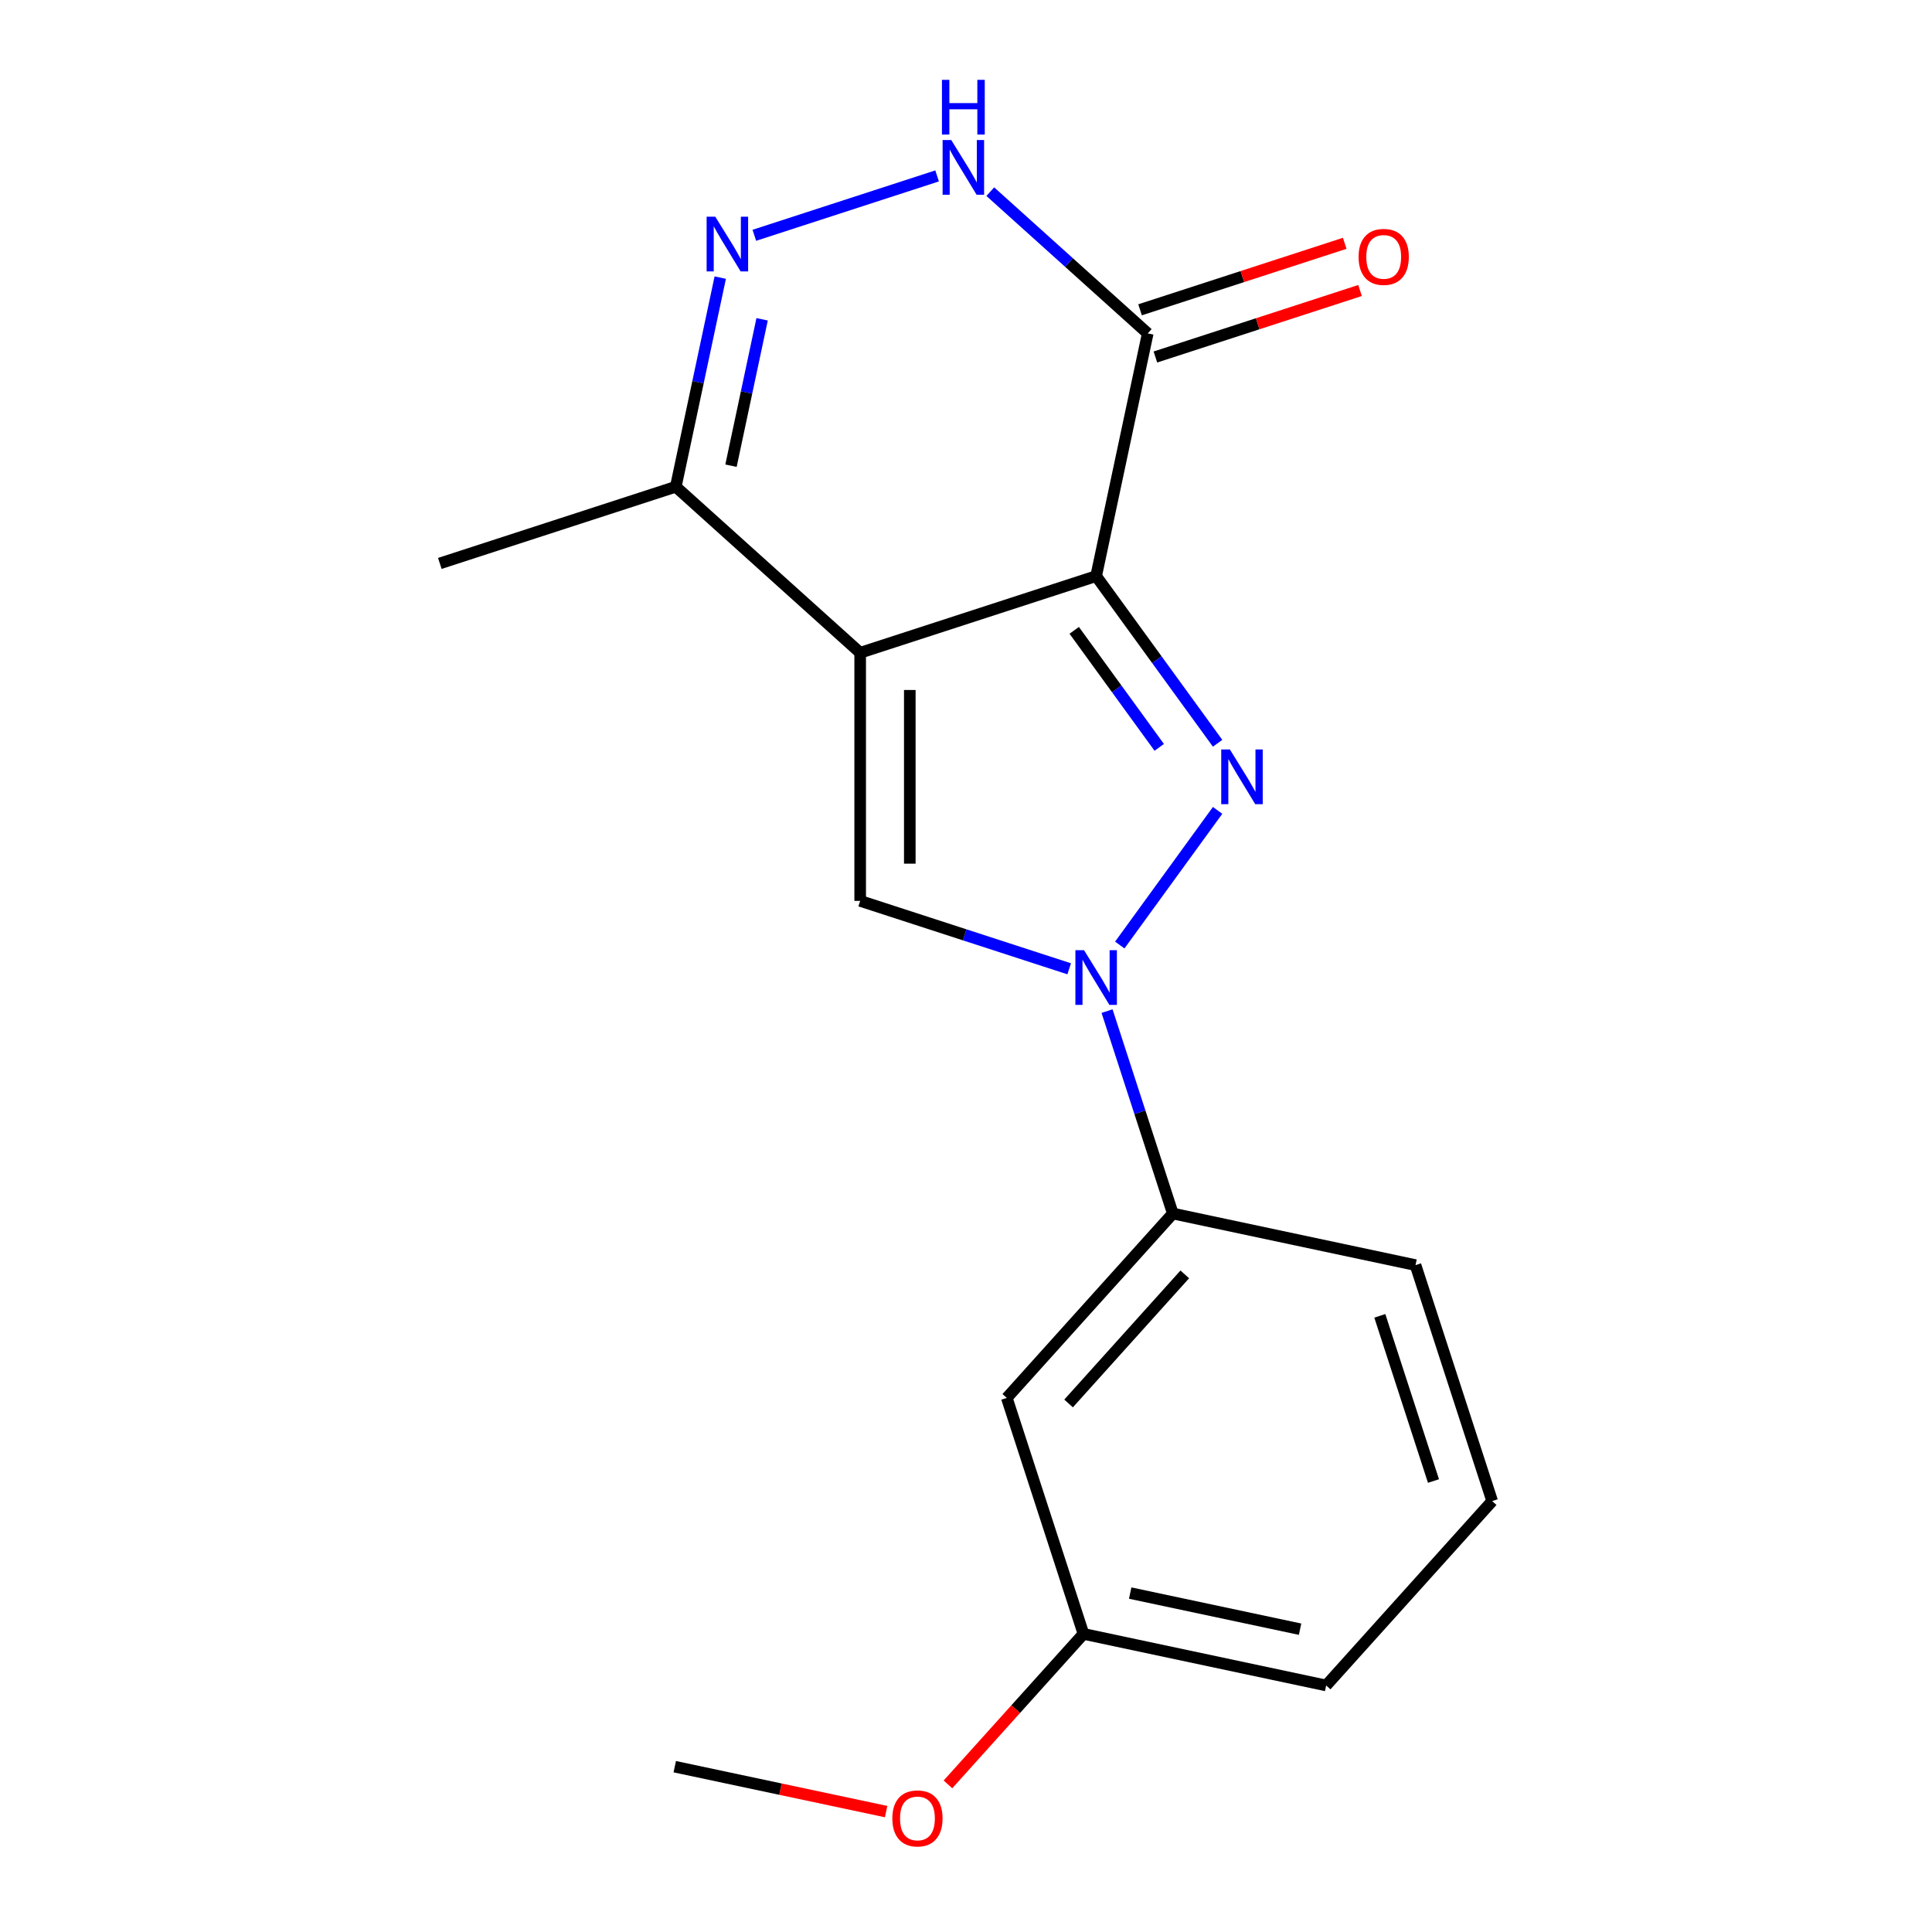 <?xml version='1.0' encoding='iso-8859-1'?>
<svg version='1.1' baseProfile='full'
              xmlns='http://www.w3.org/2000/svg'
                      xmlns:rdkit='http://www.rdkit.org/xml'
                      xmlns:xlink='http://www.w3.org/1999/xlink'
                  xml:space='preserve'
width='1000px' height='1000px' viewBox='0 0 1000 1000'>
<!-- END OF HEADER -->
<rect style='opacity:1.0;fill:#FFFFFF;stroke:none' width='1000' height='1000' x='0' y='0'> </rect>
<path class='bond-0' d='M 567.363,298.188 L 445.225,337.873' style='fill:none;fill-rule:evenodd;stroke:#000000;stroke-width:6px;stroke-linecap:butt;stroke-linejoin:miter;stroke-opacity:1' />
<path class='bond-1' d='M 567.363,298.188 L 598.795,341.451' style='fill:none;fill-rule:evenodd;stroke:#000000;stroke-width:6px;stroke-linecap:butt;stroke-linejoin:miter;stroke-opacity:1' />
<path class='bond-1' d='M 598.795,341.451 L 630.228,384.714' style='fill:none;fill-rule:evenodd;stroke:#0000FF;stroke-width:6px;stroke-linecap:butt;stroke-linejoin:miter;stroke-opacity:1' />
<path class='bond-1' d='M 556.013,326.264 L 578.016,356.548' style='fill:none;fill-rule:evenodd;stroke:#000000;stroke-width:6px;stroke-linecap:butt;stroke-linejoin:miter;stroke-opacity:1' />
<path class='bond-1' d='M 578.016,356.548 L 600.019,386.832' style='fill:none;fill-rule:evenodd;stroke:#0000FF;stroke-width:6px;stroke-linecap:butt;stroke-linejoin:miter;stroke-opacity:1' />
<path class='bond-4' d='M 567.363,298.188 L 594.064,172.571' style='fill:none;fill-rule:evenodd;stroke:#000000;stroke-width:6px;stroke-linecap:butt;stroke-linejoin:miter;stroke-opacity:1' />
<path class='bond-3' d='M 445.225,337.873 L 445.225,466.296' style='fill:none;fill-rule:evenodd;stroke:#000000;stroke-width:6px;stroke-linecap:butt;stroke-linejoin:miter;stroke-opacity:1' />
<path class='bond-3' d='M 470.91,357.136 L 470.91,447.032' style='fill:none;fill-rule:evenodd;stroke:#000000;stroke-width:6px;stroke-linecap:butt;stroke-linejoin:miter;stroke-opacity:1' />
<path class='bond-7' d='M 445.225,337.873 L 349.788,251.941' style='fill:none;fill-rule:evenodd;stroke:#000000;stroke-width:6px;stroke-linecap:butt;stroke-linejoin:miter;stroke-opacity:1' />
<path class='bond-2' d='M 630.228,419.455 L 579.593,489.147' style='fill:none;fill-rule:evenodd;stroke:#0000FF;stroke-width:6px;stroke-linecap:butt;stroke-linejoin:miter;stroke-opacity:1' />
<path class='bond-8' d='M 573.007,523.351 L 590.027,575.735' style='fill:none;fill-rule:evenodd;stroke:#0000FF;stroke-width:6px;stroke-linecap:butt;stroke-linejoin:miter;stroke-opacity:1' />
<path class='bond-8' d='M 590.027,575.735 L 607.048,628.118' style='fill:none;fill-rule:evenodd;stroke:#000000;stroke-width:6px;stroke-linecap:butt;stroke-linejoin:miter;stroke-opacity:1' />
<path class='bond-19' d='M 553.412,501.448 L 499.319,483.872' style='fill:none;fill-rule:evenodd;stroke:#0000FF;stroke-width:6px;stroke-linecap:butt;stroke-linejoin:miter;stroke-opacity:1' />
<path class='bond-19' d='M 499.319,483.872 L 445.225,466.296' style='fill:none;fill-rule:evenodd;stroke:#000000;stroke-width:6px;stroke-linecap:butt;stroke-linejoin:miter;stroke-opacity:1' />
<path class='bond-6' d='M 594.064,172.571 L 553.32,135.885' style='fill:none;fill-rule:evenodd;stroke:#000000;stroke-width:6px;stroke-linecap:butt;stroke-linejoin:miter;stroke-opacity:1' />
<path class='bond-6' d='M 553.32,135.885 L 512.577,99.2' style='fill:none;fill-rule:evenodd;stroke:#0000FF;stroke-width:6px;stroke-linecap:butt;stroke-linejoin:miter;stroke-opacity:1' />
<path class='bond-10' d='M 598.032,184.785 L 650.996,167.576' style='fill:none;fill-rule:evenodd;stroke:#000000;stroke-width:6px;stroke-linecap:butt;stroke-linejoin:miter;stroke-opacity:1' />
<path class='bond-10' d='M 650.996,167.576 L 703.959,150.367' style='fill:none;fill-rule:evenodd;stroke:#FF0000;stroke-width:6px;stroke-linecap:butt;stroke-linejoin:miter;stroke-opacity:1' />
<path class='bond-10' d='M 590.095,160.357 L 643.059,143.148' style='fill:none;fill-rule:evenodd;stroke:#000000;stroke-width:6px;stroke-linecap:butt;stroke-linejoin:miter;stroke-opacity:1' />
<path class='bond-10' d='M 643.059,143.148 L 696.022,125.939' style='fill:none;fill-rule:evenodd;stroke:#FF0000;stroke-width:6px;stroke-linecap:butt;stroke-linejoin:miter;stroke-opacity:1' />
<path class='bond-5' d='M 390.439,121.791 L 485.043,91.052' style='fill:none;fill-rule:evenodd;stroke:#0000FF;stroke-width:6px;stroke-linecap:butt;stroke-linejoin:miter;stroke-opacity:1' />
<path class='bond-18' d='M 372.797,143.694 L 361.292,197.818' style='fill:none;fill-rule:evenodd;stroke:#0000FF;stroke-width:6px;stroke-linecap:butt;stroke-linejoin:miter;stroke-opacity:1' />
<path class='bond-18' d='M 361.292,197.818 L 349.788,251.941' style='fill:none;fill-rule:evenodd;stroke:#000000;stroke-width:6px;stroke-linecap:butt;stroke-linejoin:miter;stroke-opacity:1' />
<path class='bond-18' d='M 394.469,165.271 L 386.416,203.158' style='fill:none;fill-rule:evenodd;stroke:#0000FF;stroke-width:6px;stroke-linecap:butt;stroke-linejoin:miter;stroke-opacity:1' />
<path class='bond-18' d='M 386.416,203.158 L 378.363,241.044' style='fill:none;fill-rule:evenodd;stroke:#000000;stroke-width:6px;stroke-linecap:butt;stroke-linejoin:miter;stroke-opacity:1' />
<path class='bond-14' d='M 349.788,251.941 L 227.65,291.626' style='fill:none;fill-rule:evenodd;stroke:#000000;stroke-width:6px;stroke-linecap:butt;stroke-linejoin:miter;stroke-opacity:1' />
<path class='bond-9' d='M 607.048,628.118 L 521.116,723.555' style='fill:none;fill-rule:evenodd;stroke:#000000;stroke-width:6px;stroke-linecap:butt;stroke-linejoin:miter;stroke-opacity:1' />
<path class='bond-9' d='M 613.245,659.62 L 553.093,726.426' style='fill:none;fill-rule:evenodd;stroke:#000000;stroke-width:6px;stroke-linecap:butt;stroke-linejoin:miter;stroke-opacity:1' />
<path class='bond-13' d='M 607.048,628.118 L 732.665,654.819' style='fill:none;fill-rule:evenodd;stroke:#000000;stroke-width:6px;stroke-linecap:butt;stroke-linejoin:miter;stroke-opacity:1' />
<path class='bond-11' d='M 521.116,723.555 L 560.801,845.693' style='fill:none;fill-rule:evenodd;stroke:#000000;stroke-width:6px;stroke-linecap:butt;stroke-linejoin:miter;stroke-opacity:1' />
<path class='bond-12' d='M 560.801,845.693 L 525.727,884.646' style='fill:none;fill-rule:evenodd;stroke:#000000;stroke-width:6px;stroke-linecap:butt;stroke-linejoin:miter;stroke-opacity:1' />
<path class='bond-12' d='M 525.727,884.646 L 490.654,923.599' style='fill:none;fill-rule:evenodd;stroke:#FF0000;stroke-width:6px;stroke-linecap:butt;stroke-linejoin:miter;stroke-opacity:1' />
<path class='bond-20' d='M 560.801,845.693 L 686.418,872.394' style='fill:none;fill-rule:evenodd;stroke:#000000;stroke-width:6px;stroke-linecap:butt;stroke-linejoin:miter;stroke-opacity:1' />
<path class='bond-20' d='M 584.984,824.575 L 672.915,843.265' style='fill:none;fill-rule:evenodd;stroke:#000000;stroke-width:6px;stroke-linecap:butt;stroke-linejoin:miter;stroke-opacity:1' />
<path class='bond-17' d='M 458.658,937.684 L 403.955,926.057' style='fill:none;fill-rule:evenodd;stroke:#FF0000;stroke-width:6px;stroke-linecap:butt;stroke-linejoin:miter;stroke-opacity:1' />
<path class='bond-17' d='M 403.955,926.057 L 349.252,914.429' style='fill:none;fill-rule:evenodd;stroke:#000000;stroke-width:6px;stroke-linecap:butt;stroke-linejoin:miter;stroke-opacity:1' />
<path class='bond-15' d='M 732.665,654.819 L 772.35,776.957' style='fill:none;fill-rule:evenodd;stroke:#000000;stroke-width:6px;stroke-linecap:butt;stroke-linejoin:miter;stroke-opacity:1' />
<path class='bond-15' d='M 714.19,681.077 L 741.969,766.573' style='fill:none;fill-rule:evenodd;stroke:#000000;stroke-width:6px;stroke-linecap:butt;stroke-linejoin:miter;stroke-opacity:1' />
<path class='bond-16' d='M 772.35,776.957 L 686.418,872.394' style='fill:none;fill-rule:evenodd;stroke:#000000;stroke-width:6px;stroke-linecap:butt;stroke-linejoin:miter;stroke-opacity:1' />
<path  class='atom-2' d='M 636.588 387.924
L 645.868 402.924
Q 646.788 404.404, 648.268 407.084
Q 649.748 409.764, 649.828 409.924
L 649.828 387.924
L 653.588 387.924
L 653.588 416.244
L 649.708 416.244
L 639.748 399.844
Q 638.588 397.924, 637.348 395.724
Q 636.148 393.524, 635.788 392.844
L 635.788 416.244
L 632.108 416.244
L 632.108 387.924
L 636.588 387.924
' fill='#0000FF'/>
<path  class='atom-3' d='M 561.103 491.821
L 570.383 506.821
Q 571.303 508.301, 572.783 510.981
Q 574.263 513.661, 574.343 513.821
L 574.343 491.821
L 578.103 491.821
L 578.103 520.141
L 574.223 520.141
L 564.263 503.741
Q 563.103 501.821, 561.863 499.621
Q 560.663 497.421, 560.303 496.741
L 560.303 520.141
L 556.623 520.141
L 556.623 491.821
L 561.103 491.821
' fill='#0000FF'/>
<path  class='atom-6' d='M 370.229 112.164
L 379.509 127.164
Q 380.429 128.644, 381.909 131.324
Q 383.389 134.004, 383.469 134.164
L 383.469 112.164
L 387.229 112.164
L 387.229 140.484
L 383.349 140.484
L 373.389 124.084
Q 372.229 122.164, 370.989 119.964
Q 369.789 117.764, 369.429 117.084
L 369.429 140.484
L 365.749 140.484
L 365.749 112.164
L 370.229 112.164
' fill='#0000FF'/>
<path  class='atom-7' d='M 492.367 72.479
L 501.647 87.479
Q 502.567 88.959, 504.047 91.639
Q 505.527 94.319, 505.607 94.479
L 505.607 72.479
L 509.367 72.479
L 509.367 100.799
L 505.487 100.799
L 495.527 84.399
Q 494.367 82.479, 493.127 80.279
Q 491.927 78.079, 491.567 77.399
L 491.567 100.799
L 487.887 100.799
L 487.887 72.479
L 492.367 72.479
' fill='#0000FF'/>
<path  class='atom-7' d='M 487.547 41.327
L 491.387 41.327
L 491.387 53.367
L 505.867 53.367
L 505.867 41.327
L 509.707 41.327
L 509.707 69.647
L 505.867 69.647
L 505.867 56.567
L 491.387 56.567
L 491.387 69.647
L 487.547 69.647
L 487.547 41.327
' fill='#0000FF'/>
<path  class='atom-11' d='M 703.201 132.966
Q 703.201 126.166, 706.561 122.366
Q 709.921 118.566, 716.201 118.566
Q 722.481 118.566, 725.841 122.366
Q 729.201 126.166, 729.201 132.966
Q 729.201 139.846, 725.801 143.766
Q 722.401 147.646, 716.201 147.646
Q 709.961 147.646, 706.561 143.766
Q 703.201 139.886, 703.201 132.966
M 716.201 144.446
Q 720.521 144.446, 722.841 141.566
Q 725.201 138.646, 725.201 132.966
Q 725.201 127.406, 722.841 124.606
Q 720.521 121.766, 716.201 121.766
Q 711.881 121.766, 709.521 124.566
Q 707.201 127.366, 707.201 132.966
Q 707.201 138.686, 709.521 141.566
Q 711.881 144.446, 716.201 144.446
' fill='#FF0000'/>
<path  class='atom-13' d='M 461.869 941.21
Q 461.869 934.41, 465.229 930.61
Q 468.589 926.81, 474.869 926.81
Q 481.149 926.81, 484.509 930.61
Q 487.869 934.41, 487.869 941.21
Q 487.869 948.09, 484.469 952.01
Q 481.069 955.89, 474.869 955.89
Q 468.629 955.89, 465.229 952.01
Q 461.869 948.13, 461.869 941.21
M 474.869 952.69
Q 479.189 952.69, 481.509 949.81
Q 483.869 946.89, 483.869 941.21
Q 483.869 935.65, 481.509 932.85
Q 479.189 930.01, 474.869 930.01
Q 470.549 930.01, 468.189 932.81
Q 465.869 935.61, 465.869 941.21
Q 465.869 946.93, 468.189 949.81
Q 470.549 952.69, 474.869 952.69
' fill='#FF0000'/>
</svg>
